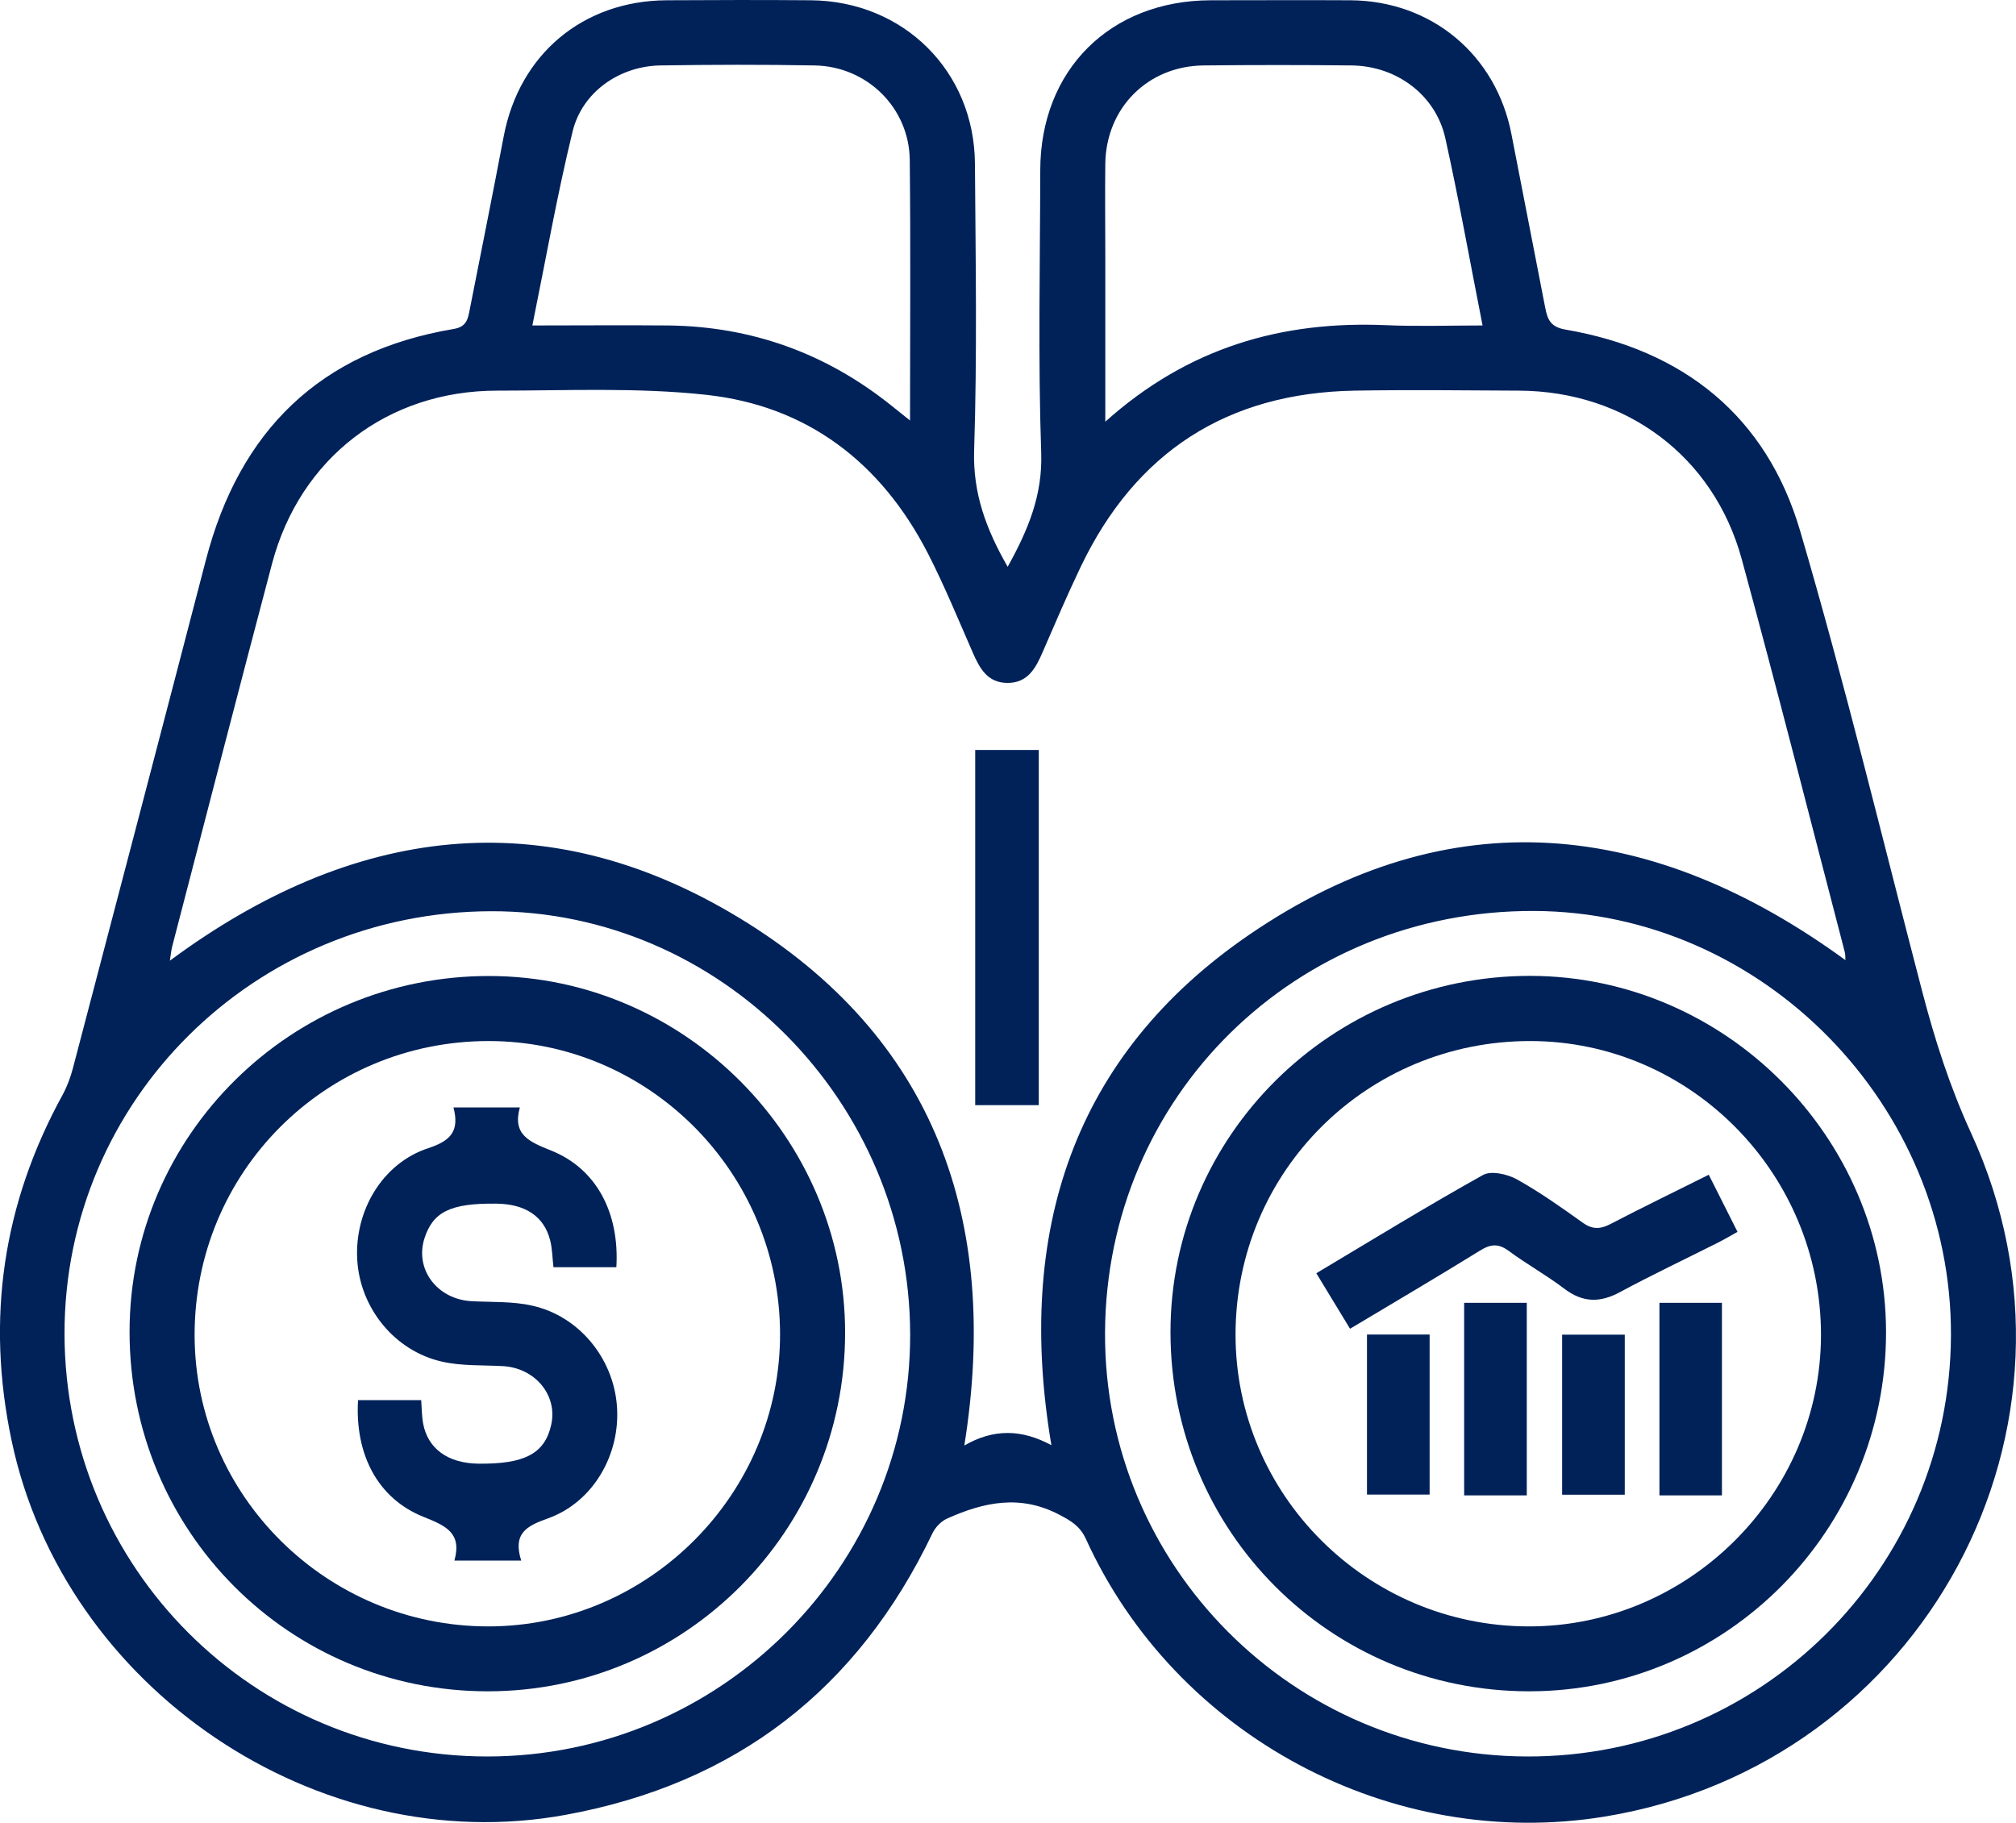 <?xml version="1.0" encoding="UTF-8"?><svg id="Layer_2" xmlns="http://www.w3.org/2000/svg" viewBox="0 0 150 135.64"><defs><style>.cls-1{fill:#002259;}</style></defs><g id="Layer_1-2"><g><path class="cls-1" d="M74.98,42.17c1.52-2.74,2.6-5.32,2.49-8.48-.24-7-.08-14.01-.07-21.02,.01-7.46,5.19-12.62,12.66-12.65,3.48,0,6.96-.02,10.44,0,6.03,.05,10.82,4.07,11.96,9.97,.83,4.3,1.68,8.6,2.51,12.9,.17,.88,.39,1.45,1.53,1.64,8.77,1.51,14.94,6.45,17.44,14.98,3.33,11.34,6.1,22.85,9.09,34.3,.94,3.6,2.06,7.09,3.63,10.51,10.02,21.83-3.52,46.97-27.25,50.86-15.86,2.6-31.93-5.98-38.61-20.65-.44-.96-1.1-1.35-1.98-1.81-2.9-1.53-5.63-.94-8.36,.29-.45,.2-.88,.66-1.09,1.11-5.55,11.6-14.61,18.61-27.27,20.93-18.46,3.39-37.35-9.39-41.24-27.86-1.91-9.05-.65-17.62,3.8-25.72,.33-.61,.58-1.28,.76-1.96,3.31-12.61,6.62-25.22,9.9-37.84,2.51-9.65,8.52-15.52,18.44-17.19,.97-.16,1.06-.77,1.19-1.44,.85-4.3,1.71-8.59,2.53-12.9C38.64,4.04,43.37,.06,49.59,.02c3.58-.02,7.16-.03,10.74,0,6.9,.06,12.17,5.28,12.21,12.17,.05,7.11,.17,14.22-.06,21.33-.1,3.2,.9,5.87,2.49,8.65Zm3.25,65.38c-2.68-15.84,1.59-29.02,14.76-38.02,14.9-10.18,29.92-8.58,44.32,1.92-.02-.25,0-.46-.06-.64-2.54-9.74-5.01-19.5-7.66-29.21-2.09-7.65-8.61-12.49-16.56-12.53-4.08-.02-8.17-.07-12.25,0-9.47,.17-16.28,4.56-20.37,13.11-1,2.09-1.91,4.22-2.83,6.34-.52,1.21-1.12,2.32-2.65,2.3-1.45-.02-2.03-1.07-2.54-2.23-1.09-2.49-2.12-5.01-3.36-7.43-3.47-6.73-8.95-10.96-16.49-11.78-5.14-.56-10.37-.31-15.55-.31-8.15,0-14.67,5.02-16.75,12.88-2.51,9.49-4.96,18.99-7.43,28.49-.08,.32-.11,.67-.17,1.05,13.53-10.02,27.87-11.98,42.37-3.18,14.53,8.82,19.43,22.48,16.74,39.26,2.18-1.26,4.26-1.22,6.47-.03Zm3.99-8.36c-.07,17.33,13.98,31.45,31.37,31.52,17.38,.07,31.49-13.92,31.57-31.31,.08-17.17-14.02-31.54-31.01-31.61-17.76-.07-31.86,13.79-31.93,31.4Zm-77.42,.09c.04,17.4,14.08,31.43,31.46,31.43,17.36,0,31.51-14.15,31.46-31.45-.05-17.28-14.12-31.48-31.16-31.45-17.62,.03-31.79,14.07-31.76,31.47ZM67.71,31.3c0-6.69,.05-13.04-.02-19.39-.04-3.89-3.18-6.97-7.07-7.04-3.83-.07-7.66-.06-11.49,0-3.04,.05-5.82,1.98-6.53,4.93-1.15,4.72-1.99,9.51-2.99,14.42,3.52,0,6.84-.03,10.15,0,6.15,.08,11.64,2.05,16.46,5.88,.42,.33,.83,.67,1.49,1.19Zm14.53,.08c6.17-5.53,13.14-7.52,20.91-7.18,2.35,.1,4.71,.02,7.16,.02-.94-4.76-1.76-9.37-2.77-13.93-.71-3.21-3.61-5.38-6.97-5.42-3.68-.04-7.35-.04-11.03,0-4.14,.05-7.23,3.15-7.3,7.29-.03,2.32,0,4.63,0,6.95,0,3.96,0,7.93,0,12.27Z"/><path class="cls-1" d="M77.29,82.24h-4.73v-26.43h4.73v26.43Z"/><path class="cls-1" d="M113.78,125.86c-14.8,0-26.69-11.9-26.69-26.73,0-14.63,12.01-26.52,26.77-26.51,14.49,.02,26.46,12,26.47,26.51,.01,14.74-11.89,26.73-26.55,26.73Zm-21.85-26.55c0,11.93,9.76,21.68,21.76,21.72,11.93,.04,21.79-9.78,21.8-21.69,0-12.02-9.71-21.85-21.61-21.87-12.17-.02-21.94,9.7-21.95,21.84Z"/><path class="cls-1" d="M36.29,125.86c-14.79,0-26.66-11.93-26.65-26.77,.01-14.62,12.04-26.5,26.81-26.46,14.49,.04,26.44,12.04,26.43,26.55,0,14.74-11.92,26.69-26.59,26.68Zm.05-48.39c-12.16,.01-21.89,9.77-21.86,21.92,.03,11.92,9.84,21.64,21.85,21.64,11.92,0,21.74-9.85,21.71-21.78-.03-12.01-9.78-21.79-21.7-21.78Z"/><path class="cls-1" d="M127.14,87.42c.72,1.42,1.39,2.76,2.14,4.25-.52,.29-.98,.56-1.45,.8-2.42,1.22-4.88,2.38-7.27,3.67-1.5,.82-2.8,.81-4.18-.25-1.32-1-2.78-1.81-4.12-2.8-.77-.57-1.35-.52-2.15-.02-3.16,1.95-6.36,3.84-9.66,5.81-.84-1.38-1.64-2.7-2.51-4.13,4.17-2.49,8.24-4.99,12.4-7.31,.6-.34,1.8-.07,2.5,.31,1.71,.95,3.32,2.09,4.91,3.23,.71,.51,1.29,.51,2.05,.12,2.4-1.25,4.84-2.43,7.34-3.68Z"/><path class="cls-1" d="M113.6,111.28h-4.66v-14.33h4.66v14.33Z"/><path class="cls-1" d="M128.12,111.28h-4.65v-14.33h4.65v14.33Z"/><path class="cls-1" d="M101.71,99.31h4.66v11.91h-4.66v-11.91Z"/><path class="cls-1" d="M116.23,99.32h4.66v11.91h-4.66v-11.91Z"/><path class="cls-1" d="M38.79,116.13h-4.98c.59-2.09-.7-2.61-2.32-3.26-3.38-1.36-5.09-4.63-4.85-8.68h4.7c.04,.57,.04,1.16,.14,1.73,.35,1.89,1.85,2.97,4.11,3,3.45,.04,4.94-.75,5.42-2.88,.5-2.21-1.19-4.25-3.61-4.38-1.5-.08-3.05,0-4.5-.33-3.54-.79-6.11-3.99-6.32-7.58-.21-3.65,1.87-7.19,5.29-8.31,1.67-.55,2.33-1.27,1.87-3.03h4.94c-.57,2.04,.71,2.56,2.33,3.21,3.37,1.35,5.09,4.63,4.85,8.68h-4.68c-.08-.66-.08-1.36-.25-2.02-.46-1.78-1.86-2.69-4.02-2.71-3.38-.04-4.7,.61-5.33,2.59-.73,2.3,.95,4.53,3.51,4.67,1.5,.08,3.05,0,4.5,.33,3.48,.77,6.03,3.89,6.31,7.43,.29,3.62-1.75,7.2-5.15,8.41-1.61,.57-2.6,1.13-1.97,3.13Z"/></g></g></svg>